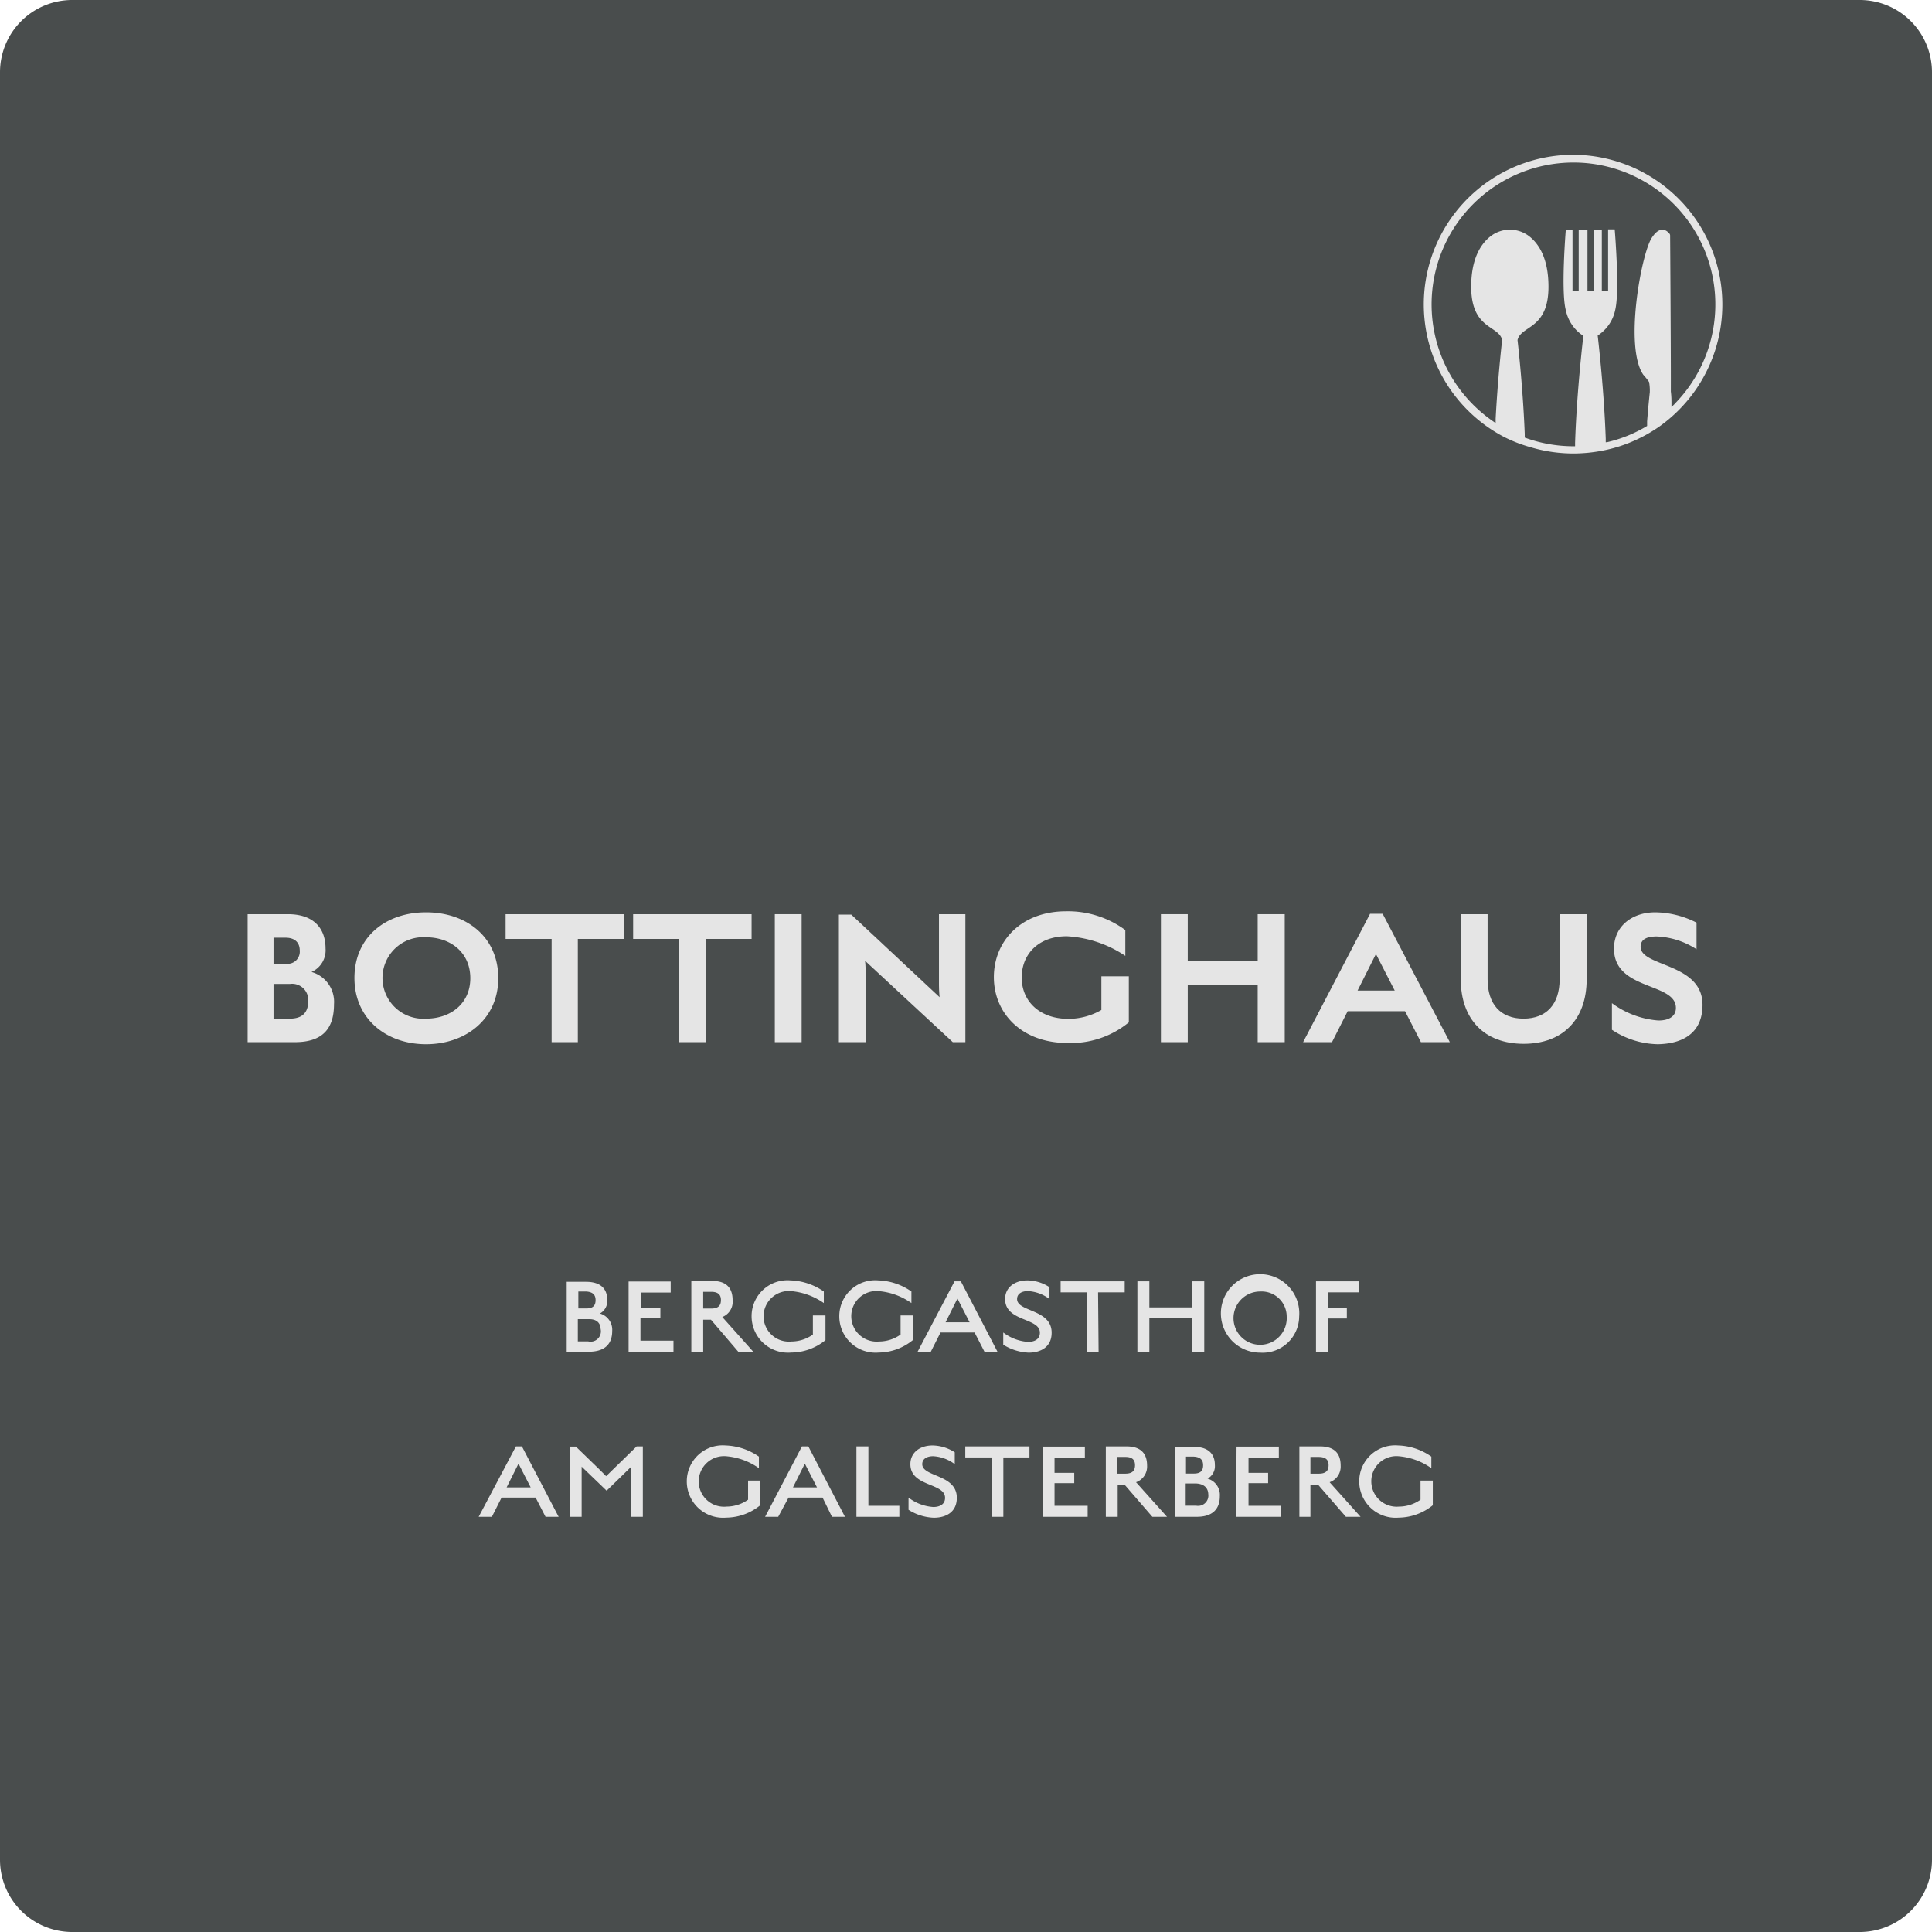 <svg xmlns="http://www.w3.org/2000/svg" viewBox="0 0 187.24 187.24"><defs><style>.cls-1{fill:#494d4d;}.cls-2{fill:#e5e5e5;}</style></defs><g id="Ebene_2" data-name="Ebene 2"><g id="Ebene_1-2" data-name="Ebene 1"><path class="cls-1" d="M180.24,0H7A7,7,0,0,0,0,7V180.24a7,7,0,0,0,7,7H180.24a7,7,0,0,0,7-7V7A7,7,0,0,0,180.24,0Z"/><path class="cls-2" d="M152.5,15a14.5,14.5,0,0,0-6.73,27.35,13.91,13.91,0,0,0,2.59,1,14.49,14.49,0,0,0,4.14.6h.11a15.11,15.11,0,0,0,2.62-.26,14.09,14.09,0,0,0,3.35-1.07,14.33,14.33,0,0,0,2.4-1.4A14.51,14.51,0,0,0,152.5,15Zm9.82,24.13-.33.32c0-.18,0-.35,0-.5,0-.6-.06-1-.06-1V36.67c0-3.3-.06-12.85-.07-13.85a.27.27,0,0,0-.06-.17c-.2-.25-.89-.93-1.75.45-1,1.64-2.64,10.53-.79,13.22a7.15,7.15,0,0,1,.56.7,4.64,4.64,0,0,1,.07,1s-.13,1.17-.26,2.82l0,.44a13.21,13.21,0,0,1-3.9,1.58l-.11,0c0-.11,0-.23,0-.34-.17-4.91-.78-10-.78-10a3.89,3.89,0,0,0,1.7-2.49c.45-1.85-.05-7.8-.05-7.8h-.64v5.95h-.61V22.26h-.75v5.95h-.64V22.26H153v5.95h-.6V22.26h-.65s-.49,5.95,0,7.8a3.89,3.89,0,0,0,1.7,2.49s-.64,5.36-.8,10.37v.33h-.14a13.78,13.78,0,0,1-4.74-.84c0-.12,0-.24,0-.36-.16-4.13-.6-8.25-.7-9.09.33-1.44,3-1,3-5.17,0-2.71-.91-4.13-1.84-4.87a3.06,3.06,0,0,0-3.8,0c-.93.74-1.85,2.16-1.85,4.87,0,4.17,2.7,3.73,3,5.17-.09.74-.44,4-.63,7.63,0,.13,0,.27,0,.41l-.25-.17a13.75,13.75,0,1,1,17.61-1.7Z"/><path class="cls-2" d="M59.33,129a1.64,1.64,0,0,0-1.19-1.7,1.37,1.37,0,0,0,.71-1.32c0-1.07-.64-1.75-2.05-1.75H54.92V131h2.14C58.64,131,59.33,130.23,59.33,129ZM57.72,126c0,.46-.18.81-.89.81h-.78v-1.64h.75C57.47,125.21,57.72,125.51,57.72,126Zm.49,2.8A1,1,0,0,1,57,130h-1v-2.15h1C57.85,127.81,58.21,128.25,58.21,128.84Z"/><path class="cls-2" d="M60.92,131h4.35v-1.07h-3.2v-2.19H64v-1h-1.9v-1.47H65v-1.07H60.92Z"/><path class="cls-2" d="M71.55,131H73l-3-3.36A1.58,1.58,0,0,0,71,126c0-1.06-.49-1.86-2-1.86H67V131h1.15v-3.1h.75Zm-1.68-5c0,.5-.23.82-.94.82h-.78V125.2h.78C69.65,125.2,69.87,125.53,69.87,126Z"/><path class="cls-2" d="M80,129.88v-2.39H78.78v1.85a3.61,3.61,0,0,1-2.08.67,2.45,2.45,0,1,1-.06-4.88,6.52,6.52,0,0,1,3.2,1.16v-1.12a6,6,0,0,0-3.23-1.08,3.48,3.48,0,0,0-3.77,3.49,3.53,3.53,0,0,0,3.84,3.5A5.3,5.3,0,0,0,80,129.88Z"/><path class="cls-2" d="M88.46,129.88v-2.39H87.28v1.85a3.61,3.61,0,0,1-2.08.67,2.46,2.46,0,0,1-2.7-2.43,2.44,2.44,0,0,1,2.63-2.45,6.43,6.43,0,0,1,3.2,1.16v-1.12a5.91,5.91,0,0,0-3.22-1.08,3.48,3.48,0,0,0-3.77,3.49,3.52,3.52,0,0,0,3.84,3.5A5.27,5.27,0,0,0,88.46,129.88Z"/><path class="cls-2" d="M95.41,131h1.26l-3.55-6.82h-.61L88.93,131h1.28l.94-1.86h3.3Zm-2.62-5.15,1.18,2.3H91.64Z"/><path class="cls-2" d="M101.92,129.16c0-2.3-3.35-2-3.35-3.26,0-.52.46-.77,1.05-.77a3.79,3.79,0,0,1,2.09.77v-1.15a4,4,0,0,0-2.14-.66c-1.2,0-2.16.66-2.16,1.81,0,2.21,3.37,1.79,3.37,3.26,0,.66-.56.89-1.15.89a4.48,4.48,0,0,1-2.4-.91v1.18a5,5,0,0,0,2.46.77C100.86,131.09,101.92,130.55,101.92,129.16Z"/><path class="cls-2" d="M106.42,125.25H109v-1.07h-6.21v1.07h2.54V131h1.14Z"/><path class="cls-2" d="M115.52,131h1.19v-6.82h-1.18v2.53h-4.14v-2.53h-1.16V131h1.16v-3.26h4.13Z"/><path class="cls-2" d="M125.91,127.59a3.8,3.8,0,1,0-3.78,3.5A3.54,3.54,0,0,0,125.91,127.59Zm-1.21,0a2.58,2.58,0,1,1-2.57-2.42A2.43,2.43,0,0,1,124.7,127.59Z"/><path class="cls-2" d="M128.68,125.25h3v-1.07h-4.14V131h1.15v-3.22h1.84v-1h-1.84Z"/><path class="cls-2" d="M52.87,147h1.27l-3.56-6.82H50L46.39,147h1.28l.94-1.86h3.3Zm-2.62-5.15,1.18,2.3H49.1Z"/><path class="cls-2" d="M61.14,147H62.3v-6.82l-.6,0-2.28,2.22c-.41.41-.68.66-.68.66l-.66-.66-2.27-2.2h-.6V147h1.16v-4c0-.47,0-.86,0-.86l2.42,2.33,2.37-2.31s0,.38,0,.8Z"/><path class="cls-2" d="M73.68,145.88v-2.39H72.5v1.85a3.61,3.61,0,0,1-2.08.67,2.45,2.45,0,1,1-.07-4.88,6.43,6.43,0,0,1,3.2,1.16v-1.12a6,6,0,0,0-3.22-1.08,3.48,3.48,0,0,0-3.77,3.49,3.52,3.52,0,0,0,3.83,3.5A5.28,5.28,0,0,0,73.68,145.88Z"/><path class="cls-2" d="M80.63,147h1.26l-3.55-6.82h-.62L74.15,147h1.27l1-1.86h3.3ZM78,141.85l1.18,2.3H76.85Z"/><path class="cls-2" d="M83,147h4.16v-1.07h-3v-5.75H83Z"/><path class="cls-2" d="M92.73,145.16c0-2.3-3.35-2-3.35-3.26,0-.52.46-.77,1.06-.77a3.83,3.83,0,0,1,2.09.77v-1.15a4.08,4.08,0,0,0-2.15-.66c-1.2,0-2.15.66-2.15,1.81,0,2.21,3.36,1.79,3.36,3.26,0,.66-.56.89-1.14.89a4.44,4.44,0,0,1-2.4-.91v1.18a4.87,4.87,0,0,0,2.45.77C91.68,147.09,92.73,146.55,92.73,145.16Z"/><path class="cls-2" d="M97.24,141.25h2.53v-1.07H93.55v1.07H96.1V147h1.14Z"/><path class="cls-2" d="M101.05,147h4.36v-1.07H102.2v-2.19h1.91v-1H102.2v-1.47h2.94v-1.07h-4.09Z"/><path class="cls-2" d="M111.68,147h1.42l-3-3.35a1.61,1.61,0,0,0,1.07-1.61c0-1.06-.5-1.86-2-1.86h-2V147h1.15v-3.1H109ZM110,142c0,.5-.23.82-.93.82h-.79V141.2h.79C109.78,141.2,110,141.53,110,142Z"/><path class="cls-2" d="M118.22,145a1.64,1.64,0,0,0-1.19-1.7,1.37,1.37,0,0,0,.71-1.32c0-1.07-.64-1.75-2-1.75h-1.88V147h2.13C117.53,147,118.22,146.23,118.22,145ZM116.6,142c0,.46-.17.81-.89.81h-.77v-1.64h.75C116.36,141.21,116.6,141.51,116.6,142Zm.5,2.8a1,1,0,0,1-1.19,1.12h-1v-2.15h1C116.74,143.81,117.1,144.25,117.1,144.84Z"/><path class="cls-2" d="M119.8,147h4.36v-1.07H121v-2.19h1.9v-1H121v-1.47h2.94v-1.07h-4.1Z"/><path class="cls-2" d="M130.44,147h1.42l-3-3.35a1.6,1.6,0,0,0,1.07-1.61c0-1.06-.49-1.86-2-1.86h-2V147H127v-3.1h.75Zm-1.68-5c0,.5-.23.82-.94.82H127V141.2h.78C128.54,141.2,128.76,141.53,128.76,142Z"/><path class="cls-2" d="M138.86,145.88v-2.39h-1.19v1.85a3.61,3.61,0,0,1-2.08.67,2.46,2.46,0,0,1-2.69-2.43,2.43,2.43,0,0,1,2.62-2.45,6.43,6.43,0,0,1,3.2,1.16v-1.12a5.87,5.87,0,0,0-3.22-1.08,3.48,3.48,0,0,0-3.77,3.49,3.53,3.53,0,0,0,3.84,3.5A5.32,5.32,0,0,0,138.86,145.88Z"/><path class="cls-2" d="M32.37,97.32a3,3,0,0,0-2.18-3.12,2.3,2.3,0,0,0,1.36-2.28c0-1.94-1.14-3.32-3.64-3.32H24V101h4.58C31.41,101,32.37,99.54,32.37,97.32Zm-3.32-5.2a1.18,1.18,0,0,1-1.34,1.28h-1.2V90.88h1.16C28.59,90.88,29.05,91.36,29.05,92.12Zm.82,4.9c0,.86-.34,1.7-1.78,1.7H26.51V95.36h1.58A1.56,1.56,0,0,1,29.87,97Z"/><path class="cls-2" d="M48.29,94.8c0-4-3.09-6.38-7-6.38s-6.94,2.4-6.94,6.36,3.09,6.42,6.94,6.42S48.29,98.76,48.29,94.8Zm-2.71,0c0,2.46-1.91,3.92-4.28,3.92a3.95,3.95,0,1,1,0-7.88C43.67,90.84,45.58,92.32,45.58,94.8Z"/><path class="cls-2" d="M56,91h4.46V88.6H49V91h4.46v10H56Z"/><path class="cls-2" d="M68.38,91h4.46V88.6H61.36V91h4.46v10h2.56Z"/><path class="cls-2" d="M75.09,101h2.6V88.6h-2.6Z"/><path class="cls-2" d="M93.56,101V88.6H91v6.9c0,.56.06,1.14.06,1.14l-8.56-8h-1.2V101h2.6V94.4c0-.7-.06-1.28-.06-1.28L92.34,101Z"/><path class="cls-2" d="M109.4,99.08V94.62h-2.66v3.26a6.39,6.39,0,0,1-3.2.86c-2.78,0-4.52-1.7-4.52-4s1.66-4,4.36-4a11.3,11.3,0,0,1,5.68,1.9v-2.5a9.38,9.38,0,0,0-5.74-1.82c-4.36,0-7,2.9-7,6.38s2.68,6.38,7.14,6.38A8.85,8.85,0,0,0,109.4,99.08Z"/><path class="cls-2" d="M121.89,101h2.62V88.6h-2.62v4.52h-6.78V88.6h-2.6V101h2.6V95.44h6.78Z"/><path class="cls-2" d="M137.71,101h2.8L134,88.56h-1.22L126.29,101h2.8l1.52-3h5.56Zm-4.36-8.54L135.17,96h-3.6Z"/><path class="cls-2" d="M153.77,94.92V88.6h-2.62v6.32c0,2.38-1.26,3.8-3.5,3.8s-3.48-1.42-3.48-3.82V88.6h-2.6v6.3c0,3.86,2.26,6.26,6.1,6.26S153.77,98.74,153.77,94.92Z"/><path class="cls-2" d="M165,97.38c0-4.08-6-3.66-6-5.62,0-.8.74-1,1.56-1A7.63,7.63,0,0,1,164.42,92V89.42a9,9,0,0,0-4-1c-2.26,0-4,1.36-4,3.52,0,4.08,6,3.24,6,5.74,0,.74-.56,1.22-1.7,1.22a8.64,8.64,0,0,1-4.5-1.68v2.58a8.3,8.3,0,0,0,4.44,1.4C163.06,101.16,165,100.14,165,97.38Z"/></g></g></svg>